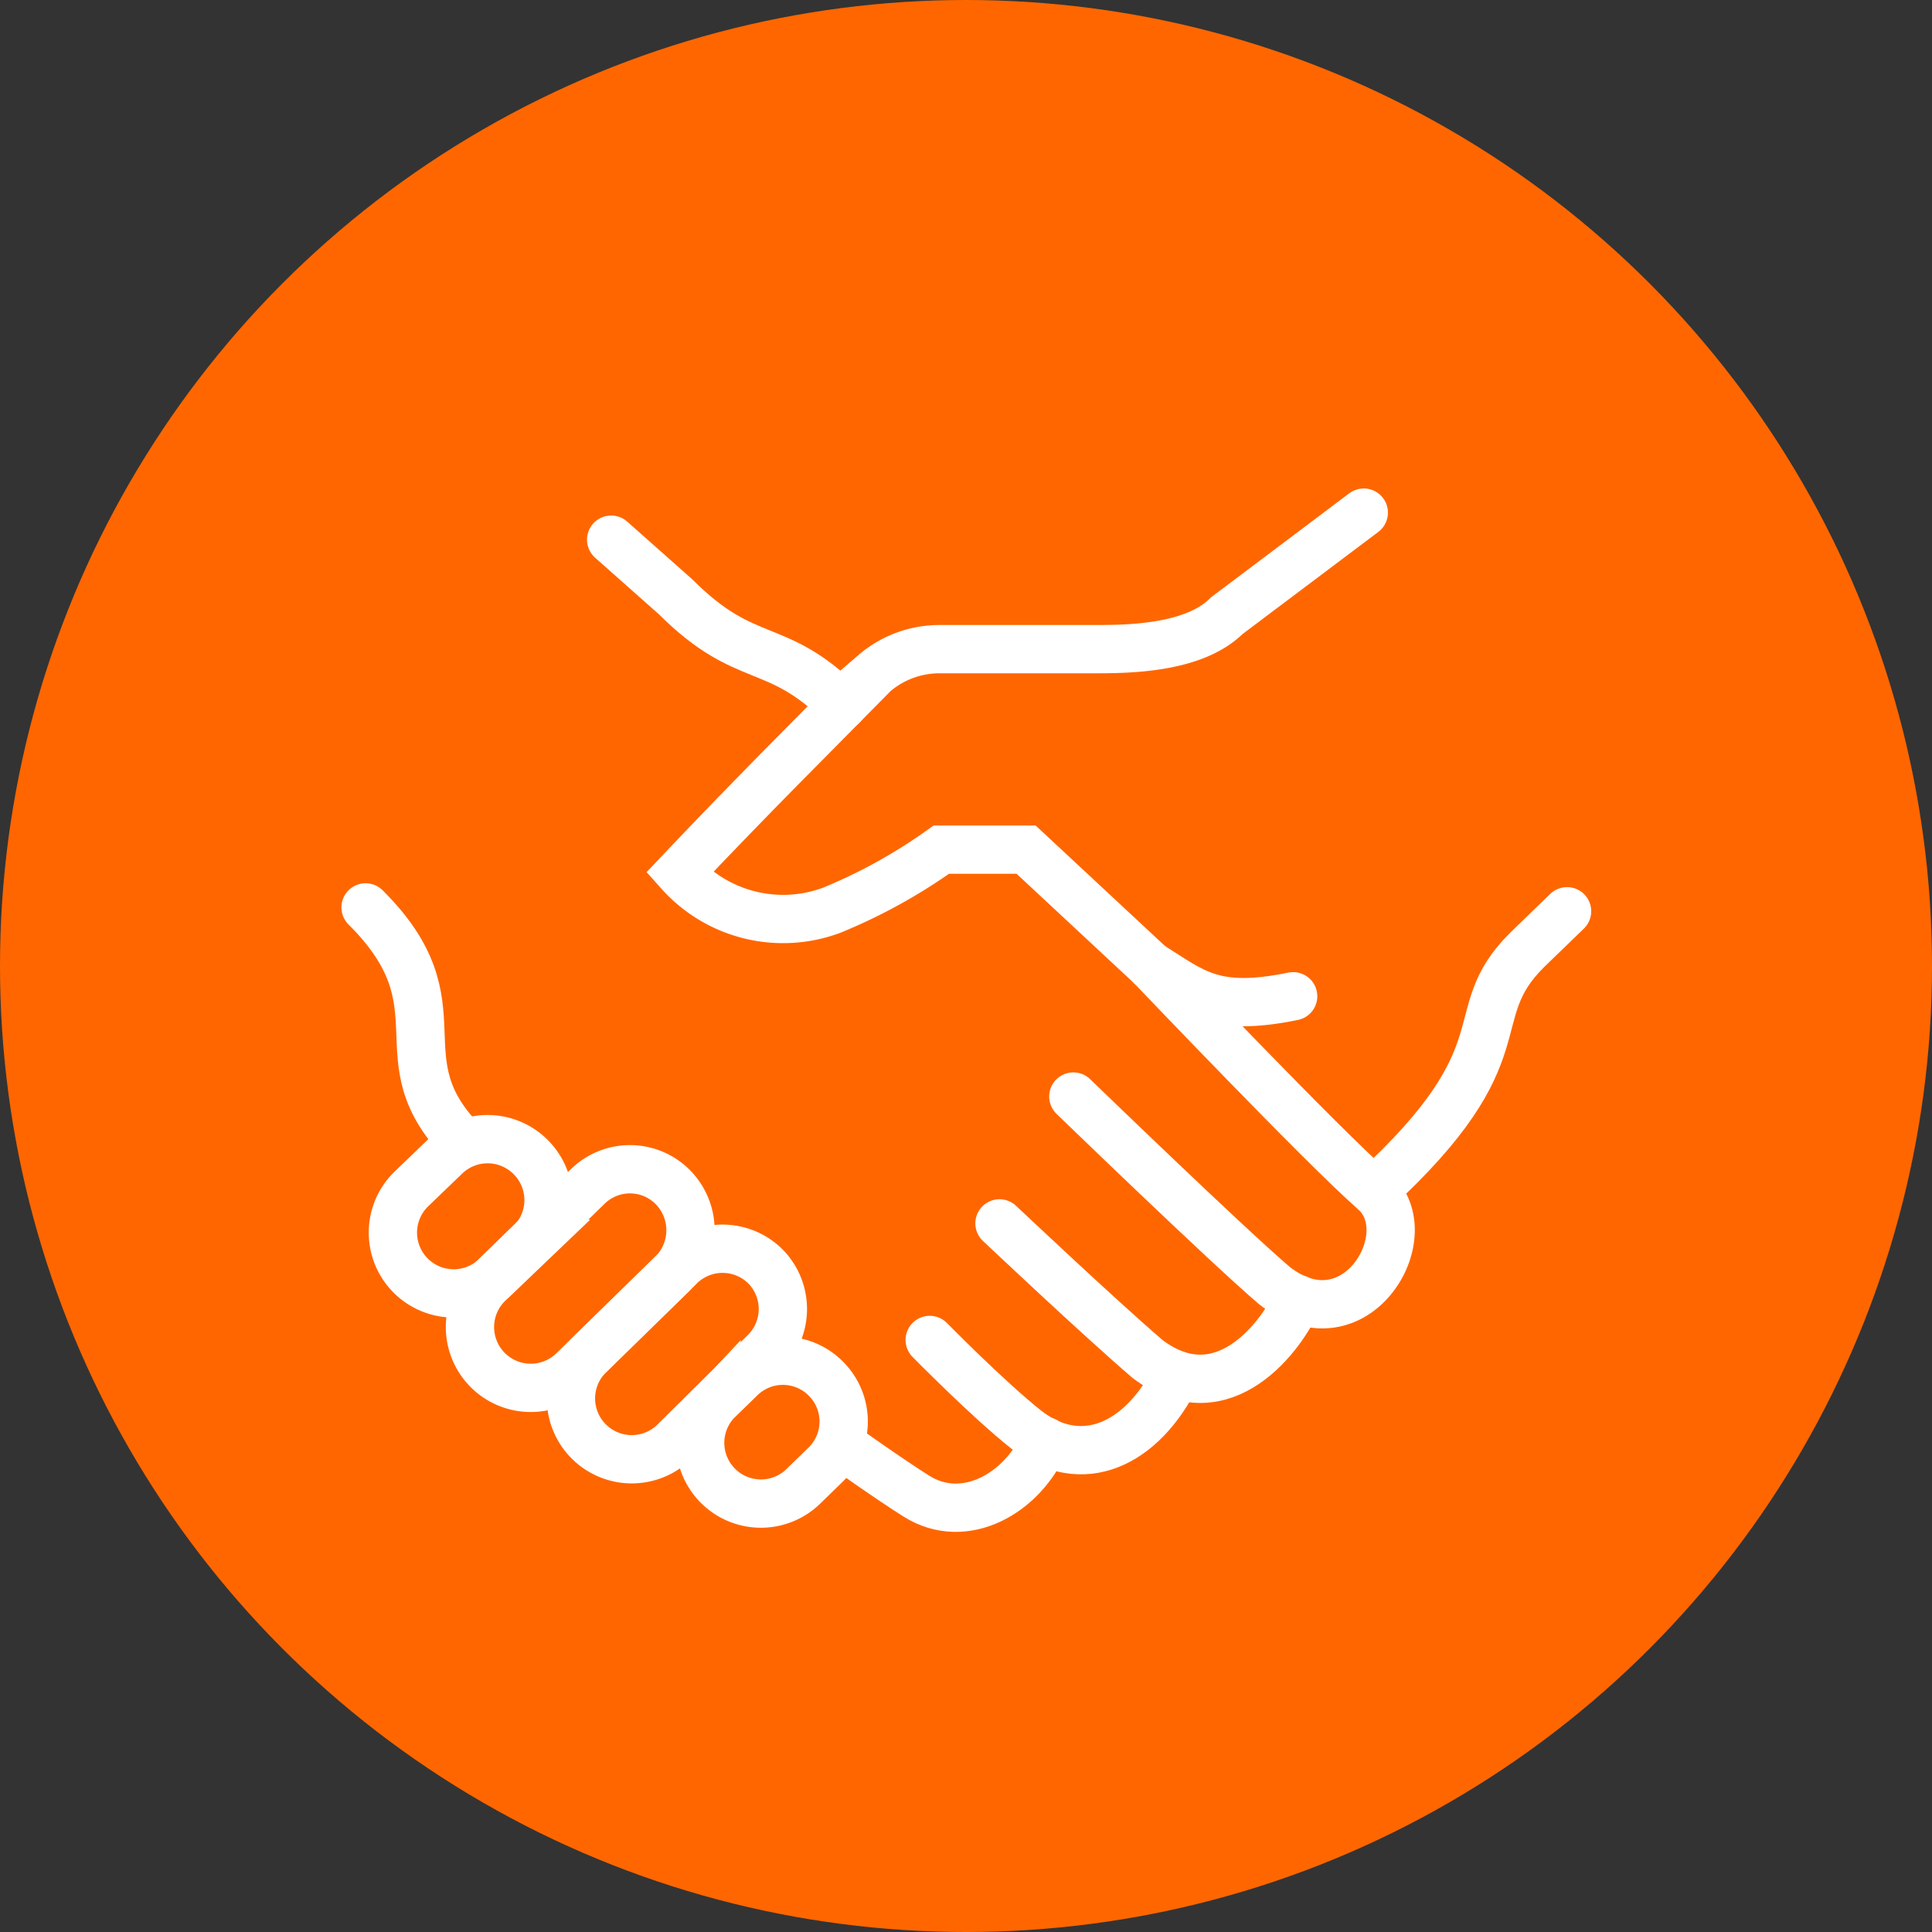 <svg id="レイヤー_1" data-name="レイヤー 1" xmlns="http://www.w3.org/2000/svg" viewBox="0 0 90 90"><rect x="0" y="0" width="90" height="90" fill="#333333" stroke="none"/><defs><style>.cls-1{fill:#f60;}.cls-2{fill:none;stroke:#fff;stroke-linecap:round;stroke-miterlimit:10;stroke-width:2.25px;}</style></defs><circle class="cls-1" cx="45" cy="45" r="45"/><path class="cls-2" d="M53.62,45,47.8,39.58H43.85a25.1,25.1,0,0,1-5.1,2.82,6.48,6.48,0,0,1-7.1-1.75c2.31-2.44,4.61-4.77,4.61-4.77l4.46-4.51a4.66,4.66,0,0,1,3.05-1.13h7.15c1.54,0,4.67,0,6.23-1.56l6.38-4.8"/><path class="cls-2" d="M64,55.48c7.14-6.56,4-8.11,7.14-11.23L73,42.45"/><path class="cls-2" d="M53.62,45S61.69,53.47,64,55.48s-.87,7.36-4.63,4.41C57.15,58,50,51.08,50,51.08"/><path class="cls-2" d="M60.46,60.52c-.69,1.63-3.46,5.46-7,2.79-2.24-1.92-6.9-6.32-6.9-6.32"/><path class="cls-2" d="M54.81,64.06c-1.6,3.24-4.41,4.55-7,2.54-1.78-1.41-4.5-4.18-4.5-4.18"/><path class="cls-2" d="M48.68,67.13c-1,2.4-3.73,4-6,2.56-1.29-.81-3.46-2.36-3.46-2.36"/><path class="cls-2" d="M39.25,32.86c-3.12-3.11-4.46-1.74-7.78-5.06l-3-2.66"/><path class="cls-2" d="M21.63,53.27c-4-4,.07-6.36-4.6-11"/><path class="cls-2" d="M24.75,53.93v0a2.83,2.83,0,0,0-4-.07l-1.59,1.53a2.83,2.83,0,0,0,3.95,4.06l1.58-1.51A2.83,2.83,0,0,0,24.75,53.93Z"/><path class="cls-2" d="M31.38,55.34h0a2.81,2.81,0,0,0-4-.07l-4.63,4.52a2.83,2.83,0,1,0,3.95,4.06l4.61-4.5A2.86,2.86,0,0,0,31.38,55.34Z"/><path class="cls-2" d="M35.71,59.05v0a2.83,2.83,0,0,0-4-.1l-4.24,4.15a2.83,2.83,0,1,0,3.92,4.09L35.62,63A2.83,2.83,0,0,0,35.71,59.05Z"/><path class="cls-2" d="M38.47,64.22v0a2.82,2.82,0,0,0-4,0l-1.09,1.06a2.83,2.83,0,0,0,4,4l1.08-1.05A2.82,2.82,0,0,0,38.47,64.22Z"/><path class="cls-2" d="M60.24,46.41c-3.7.76-4.64-.18-6.62-1.42"/></svg>
